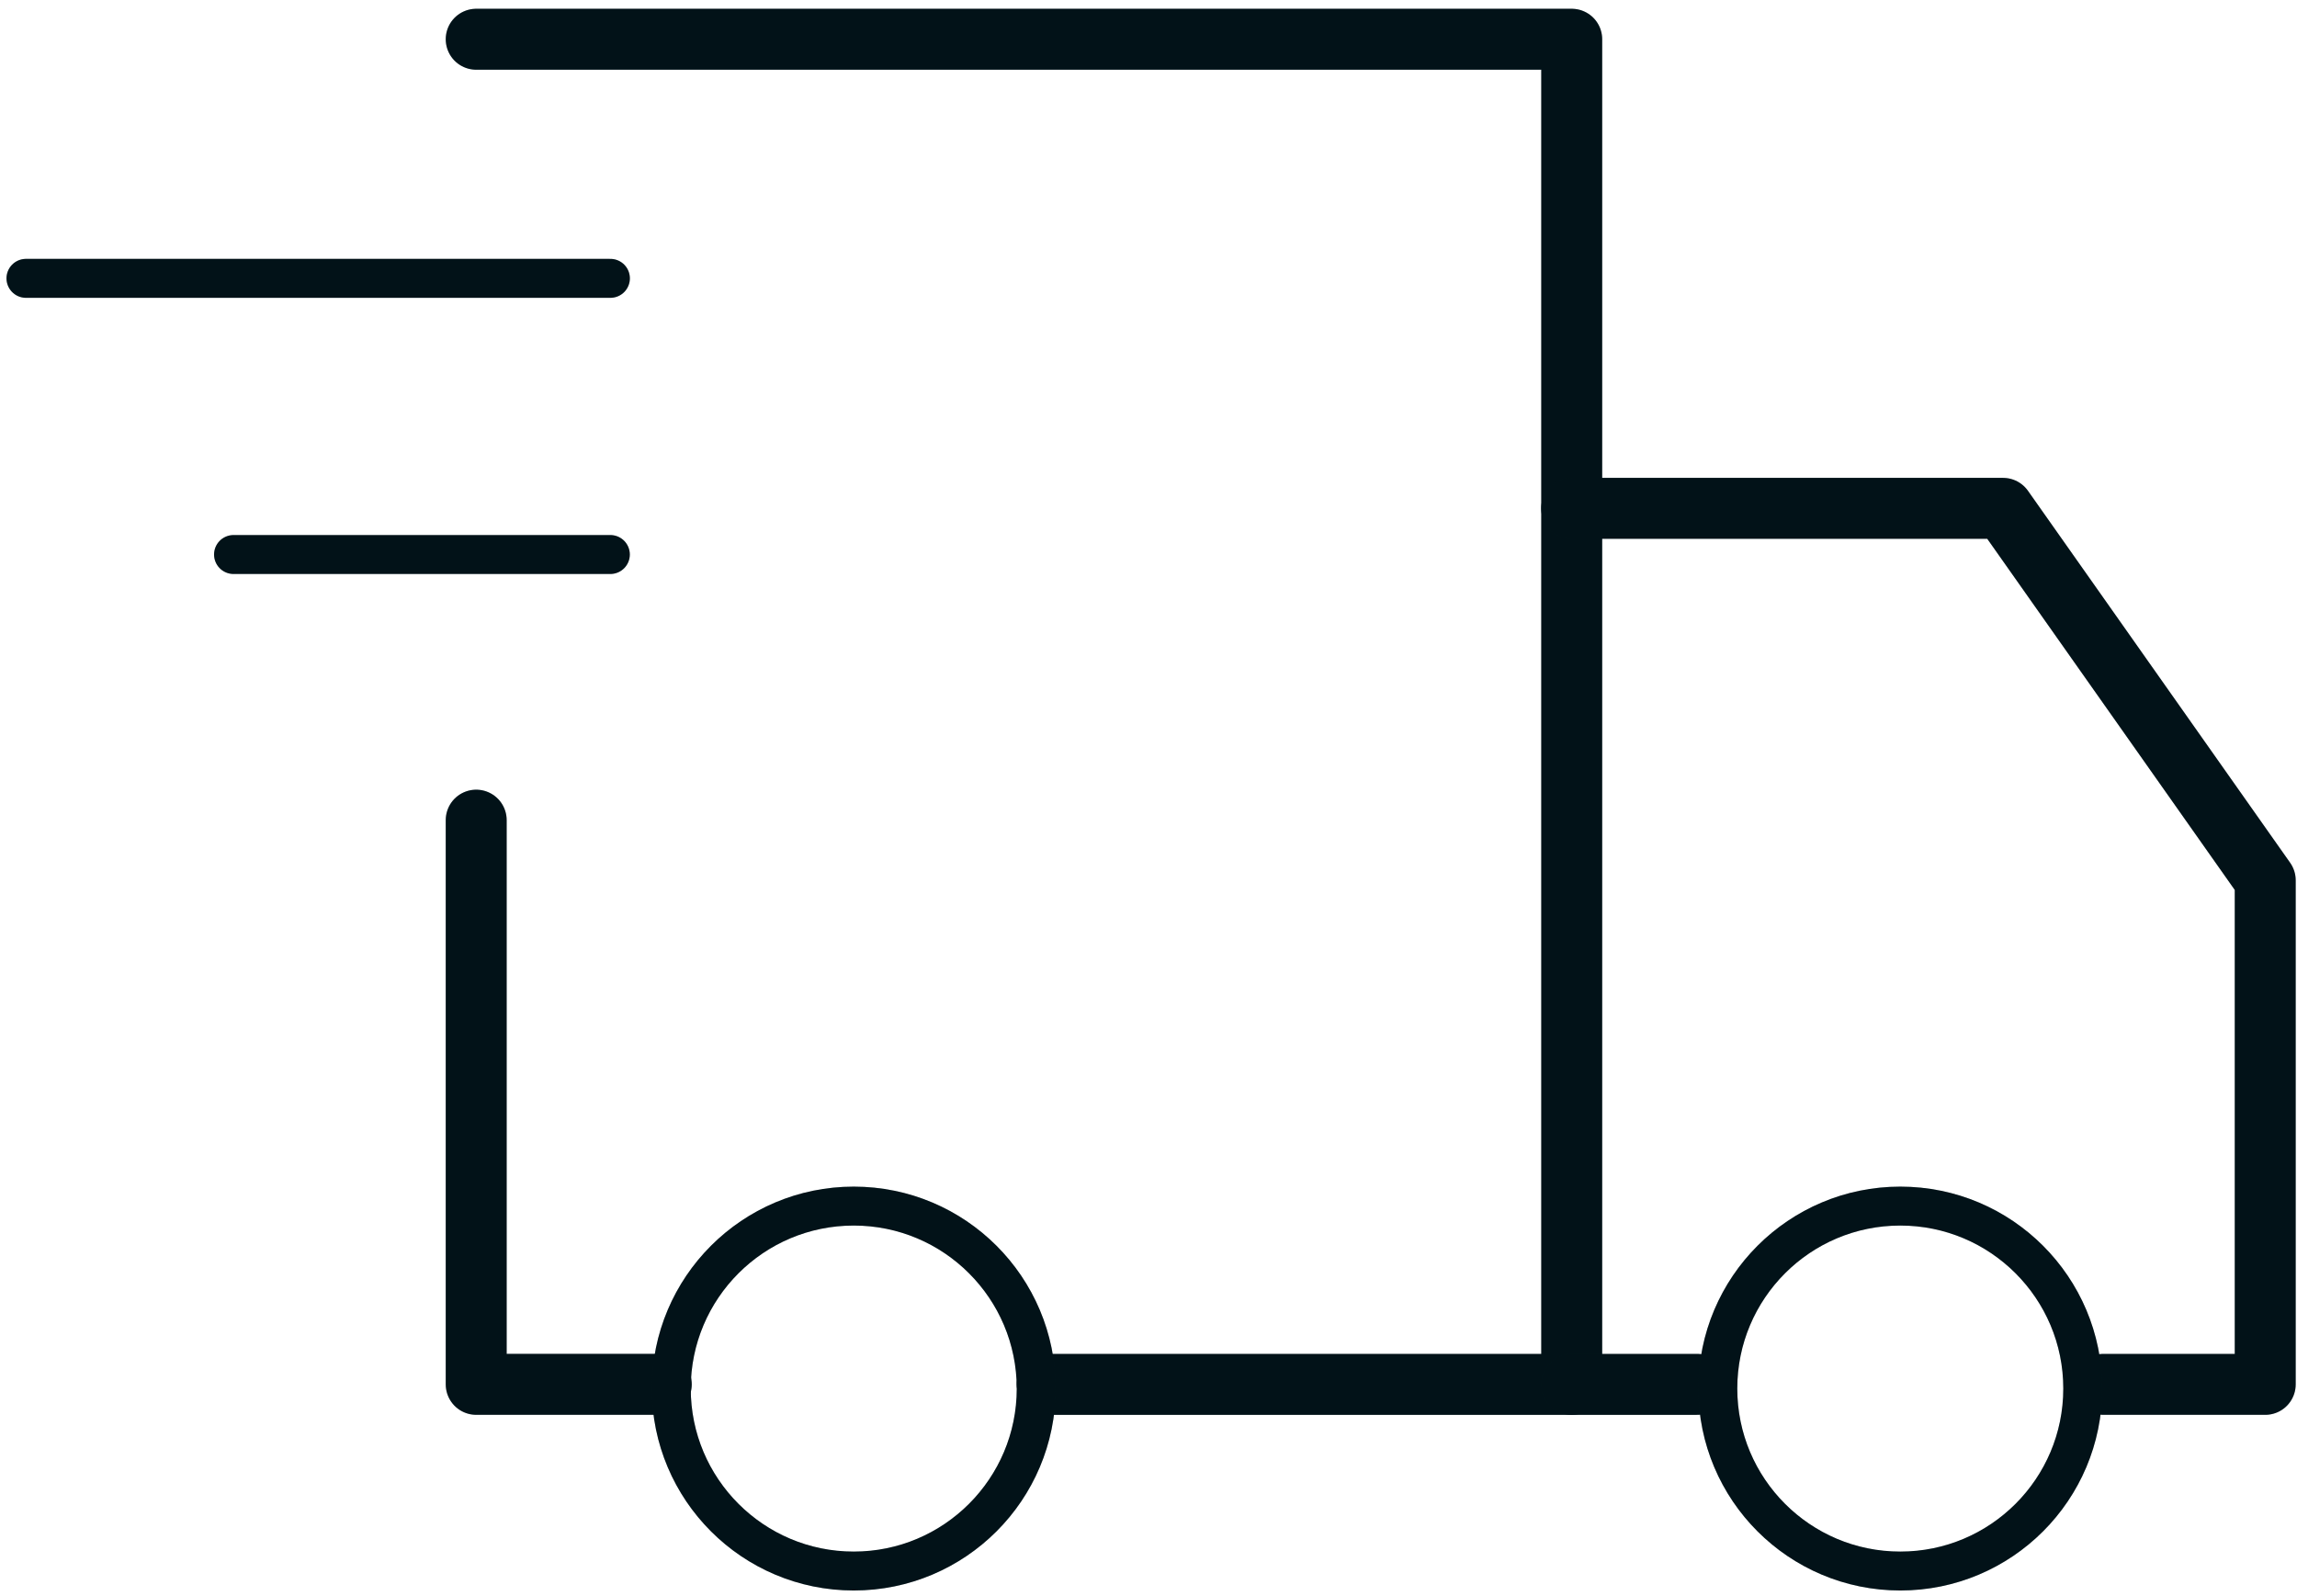 <svg width="177" height="123" viewBox="0 0 177 123" fill="none" xmlns="http://www.w3.org/2000/svg">
<path d="M36.695 3.024H121.112V106.673H80.696" stroke="#02171E" stroke-width="4.696" stroke-linecap="round" stroke-linejoin="round"/>
<path d="M36.695 3.024H121.112V106.673H80.696" stroke="black" stroke-opacity="0.2" stroke-width="4.696" stroke-linecap="round" stroke-linejoin="round"/>
<path d="M50.957 106.671H36.695V63.197" stroke="#02171E" stroke-width="4.696" stroke-linecap="round" stroke-linejoin="round"/>
<path d="M50.957 106.671H36.695V63.197" stroke="black" stroke-opacity="0.2" stroke-width="4.696" stroke-linecap="round" stroke-linejoin="round"/>
<path d="M130.784 106.673H121.111" stroke="#02171E" stroke-width="4.696" stroke-linecap="round" stroke-linejoin="round"/>
<path d="M130.784 106.673H121.111" stroke="black" stroke-opacity="0.2" stroke-width="4.696" stroke-linecap="round" stroke-linejoin="round"/>
<path d="M121.111 39.171H154.35L174.552 67.831V106.672H162.089" stroke="#02171E" stroke-width="4.696" stroke-linecap="round" stroke-linejoin="round"/>
<path d="M121.111 39.171H154.35L174.552 67.831V106.672H162.089" stroke="black" stroke-opacity="0.2" stroke-width="4.696" stroke-linecap="round" stroke-linejoin="round"/>
<path d="M65.787 121.056C73.553 121.056 79.848 114.761 79.848 106.995C79.848 99.23 73.553 92.935 65.787 92.935C58.022 92.935 51.727 99.23 51.727 106.995C51.727 114.761 58.022 121.056 65.787 121.056Z" stroke="#02171E" stroke-width="3" stroke-linecap="round" stroke-linejoin="round"/>
<path d="M65.787 121.056C73.553 121.056 79.848 114.761 79.848 106.995C79.848 99.23 73.553 92.935 65.787 92.935C58.022 92.935 51.727 99.23 51.727 106.995C51.727 114.761 58.022 121.056 65.787 121.056Z" stroke="black" stroke-opacity="0.2" stroke-width="3" stroke-linecap="round" stroke-linejoin="round"/>
<path d="M146.431 121.056C154.196 121.056 160.491 114.761 160.491 106.995C160.491 99.23 154.196 92.935 146.431 92.935C138.666 92.935 132.37 99.23 132.37 106.995C132.37 114.761 138.666 121.056 146.431 121.056Z" stroke="#02171E" stroke-width="3" stroke-linecap="round" stroke-linejoin="round"/>
<path d="M146.431 121.056C154.196 121.056 160.491 114.761 160.491 106.995C160.491 99.23 154.196 92.935 146.431 92.935C138.666 92.935 132.37 99.23 132.37 106.995C132.37 114.761 138.666 121.056 146.431 121.056Z" stroke="black" stroke-opacity="0.2" stroke-width="3" stroke-linecap="round" stroke-linejoin="round"/>
<path d="M47.036 21.448H2" stroke="#02171E" stroke-width="3" stroke-linecap="round" stroke-linejoin="round"/>
<path d="M47.036 21.448H2" stroke="black" stroke-opacity="0.2" stroke-width="3" stroke-linecap="round" stroke-linejoin="round"/>
<path d="M47.032 42.728H17.995" stroke="#02171E" stroke-width="3" stroke-linecap="round" stroke-linejoin="round"/>
<path d="M47.032 42.728H17.995" stroke="black" stroke-opacity="0.2" stroke-width="3" stroke-linecap="round" stroke-linejoin="round"/>
</svg>
